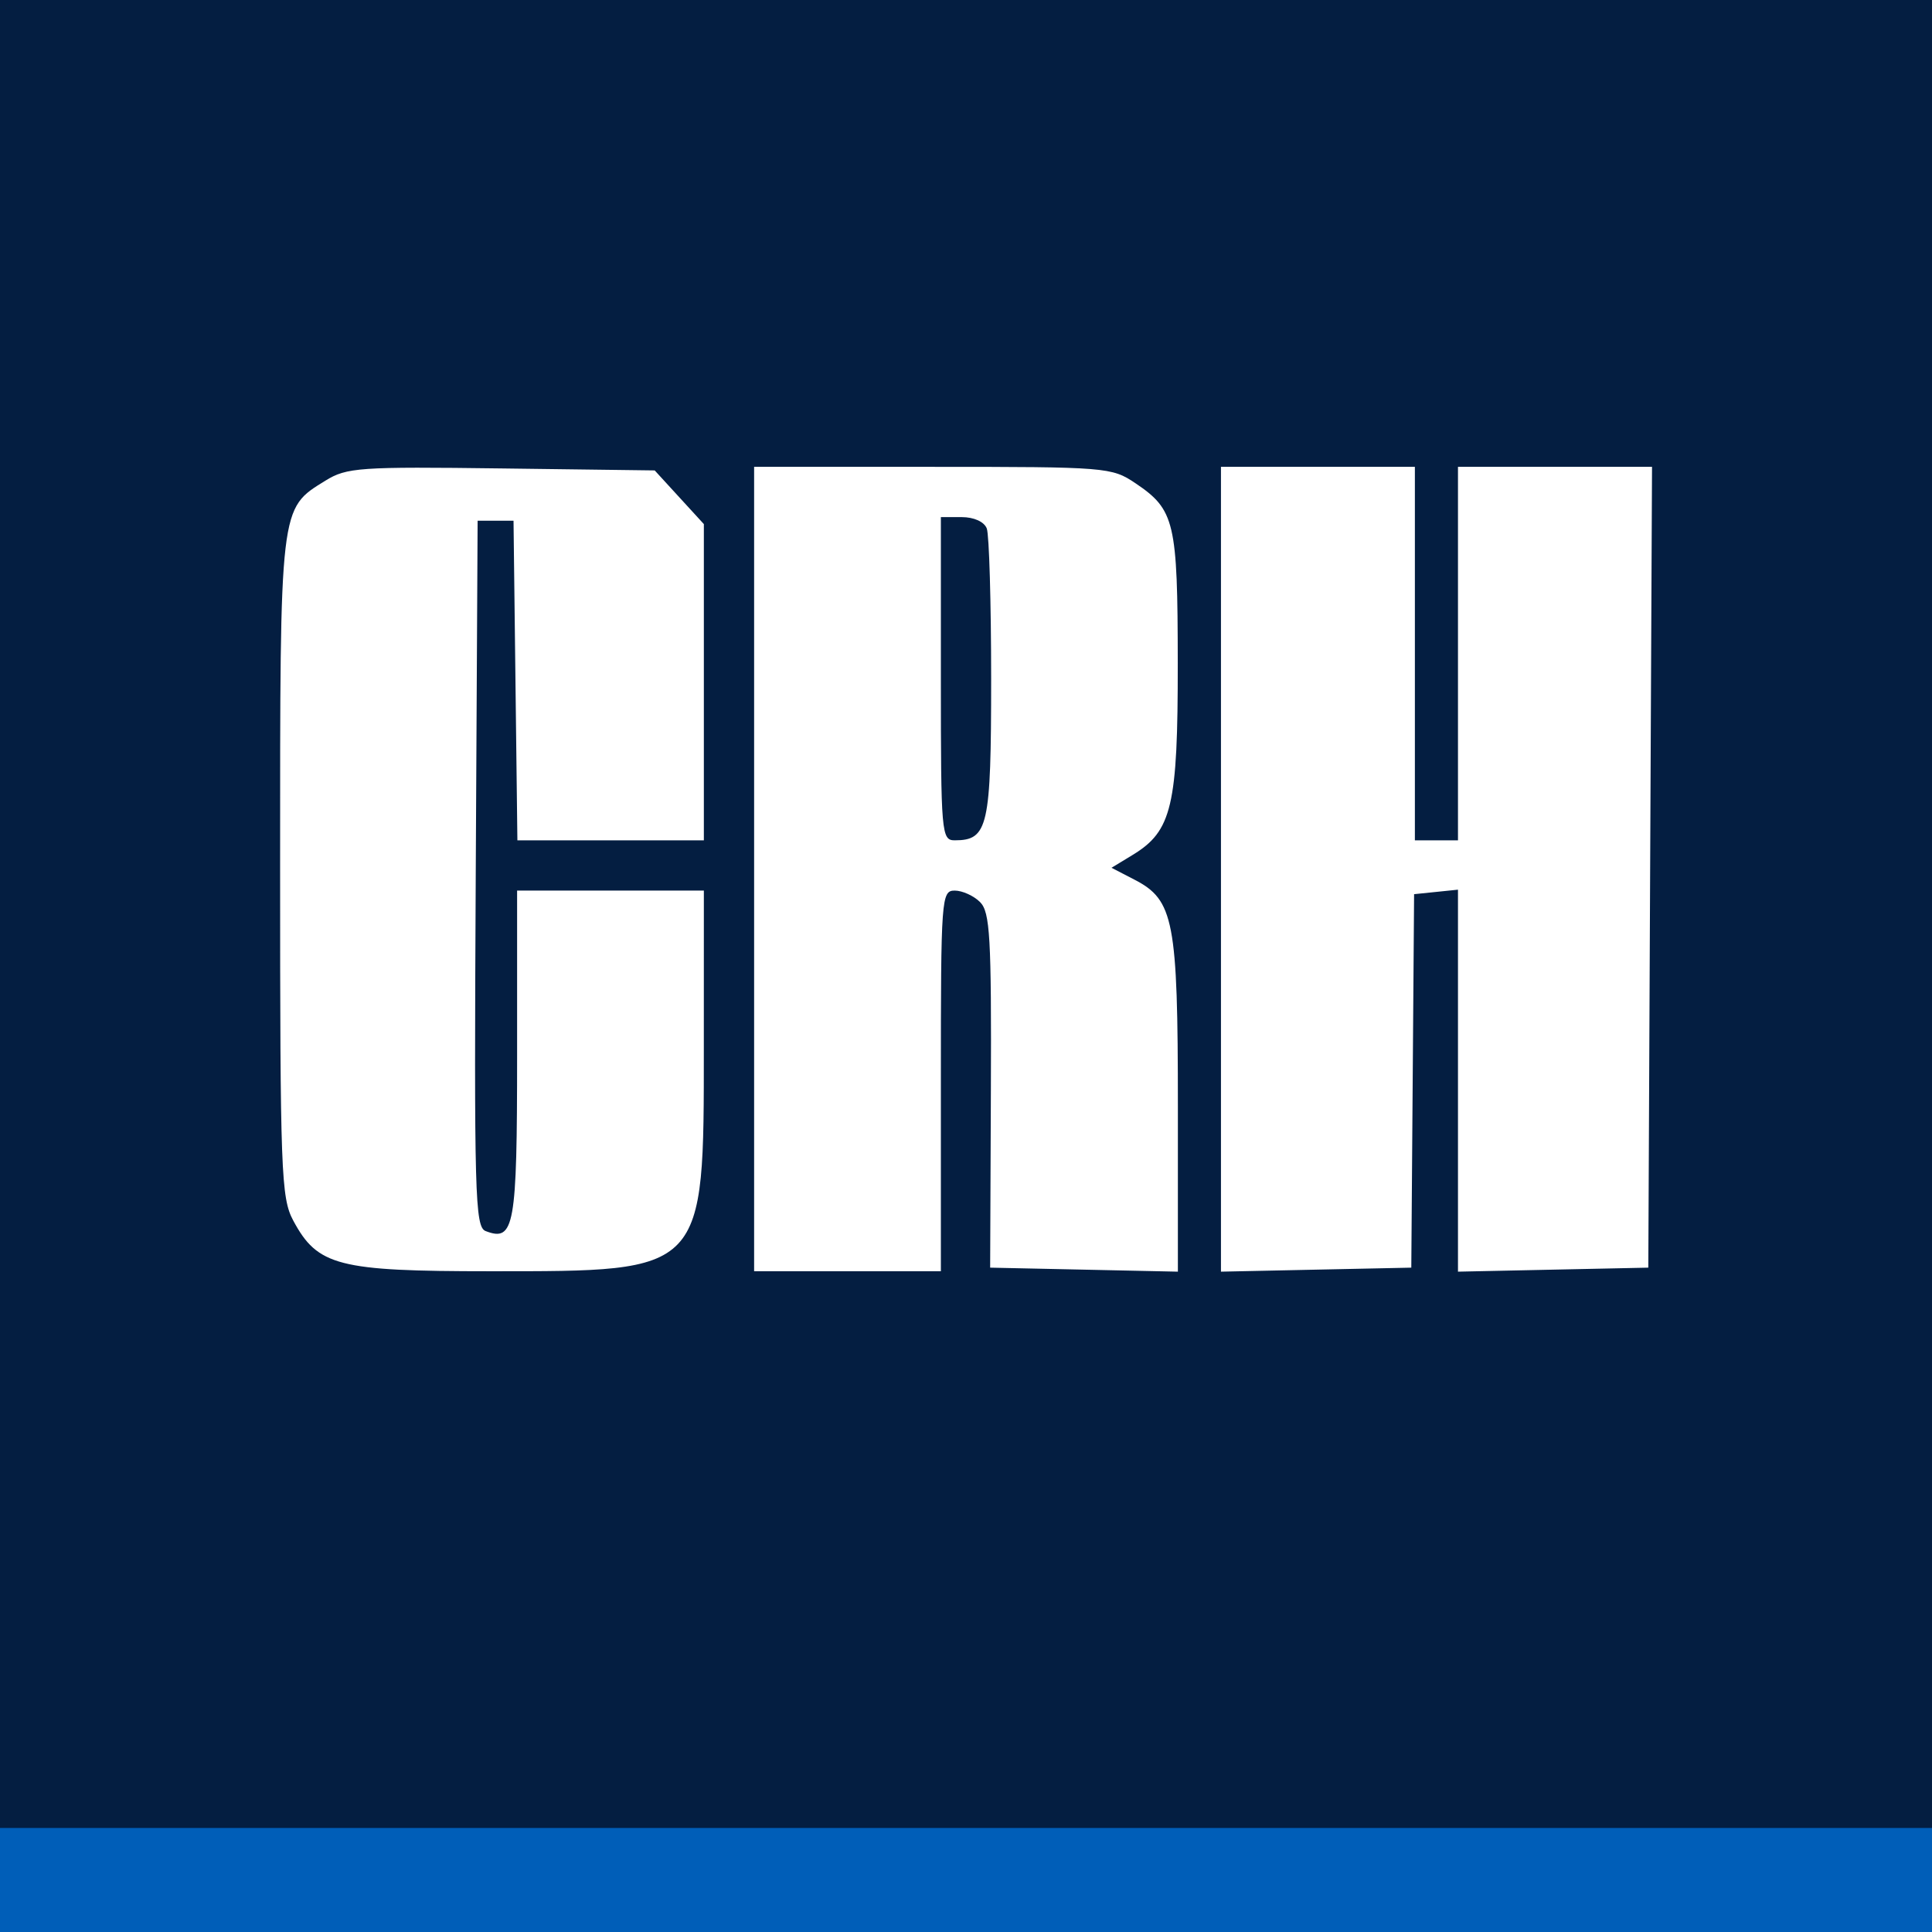 <?xml version="1.0" encoding="UTF-8"?> <svg xmlns="http://www.w3.org/2000/svg" width="130" height="130" viewBox="0 0 130 130" fill="none"> <path fill-rule="evenodd" clip-rule="evenodd" d="M0 65V130H65H130V65V0H65H0V65ZM45.707 33.459L47.361 35.265V45.904V56.543H41.087H34.814L34.684 45.79L34.554 35.037H33.346H32.138L32.012 58.785C31.898 80.397 31.958 82.56 32.677 82.836C34.611 83.578 34.795 82.547 34.795 70.982V59.926H41.078H47.361L47.359 70.437C47.356 85.692 47.502 85.539 32.992 85.539C22.75 85.539 21.371 85.184 19.73 82.126C18.912 80.6 18.848 78.859 18.848 58.339C18.848 33.903 18.806 34.256 21.892 32.345C23.328 31.455 24.178 31.396 33.746 31.52L44.054 31.654L45.707 33.459ZM76.399 32.514C79.051 34.301 79.242 35.114 79.249 44.63C79.257 54.227 78.86 55.916 76.217 57.524L74.791 58.391L76.337 59.191C78.988 60.562 79.257 61.961 79.257 74.422V85.567L72.941 85.432L66.625 85.297L66.674 73.386C66.715 63.061 66.618 61.372 65.947 60.7C65.521 60.274 64.753 59.926 64.241 59.926C63.343 59.926 63.309 60.406 63.309 72.732V85.539H57.026H50.743V58.476V31.413H62.754C74.456 31.413 74.806 31.441 76.399 32.514ZM95.204 43.978V56.543H96.654H98.104V43.978V31.413H104.632H111.161L111.035 58.355L110.911 85.297L104.507 85.432L98.104 85.567V72.716V59.864L96.628 60.016L95.151 60.167L95.057 72.732L94.963 85.297L88.559 85.432L82.156 85.567V58.49V31.413H88.68H95.204V43.978ZM63.309 45.669C63.309 56.087 63.348 56.543 64.241 56.543C66.487 56.543 66.692 55.633 66.692 45.674C66.692 40.532 66.559 35.98 66.398 35.56C66.224 35.107 65.536 34.795 64.707 34.795H63.309V45.669Z" fill="#041E41"></path> <rect y="123" width="130" height="7" fill="#005EB8"></rect> </svg> 